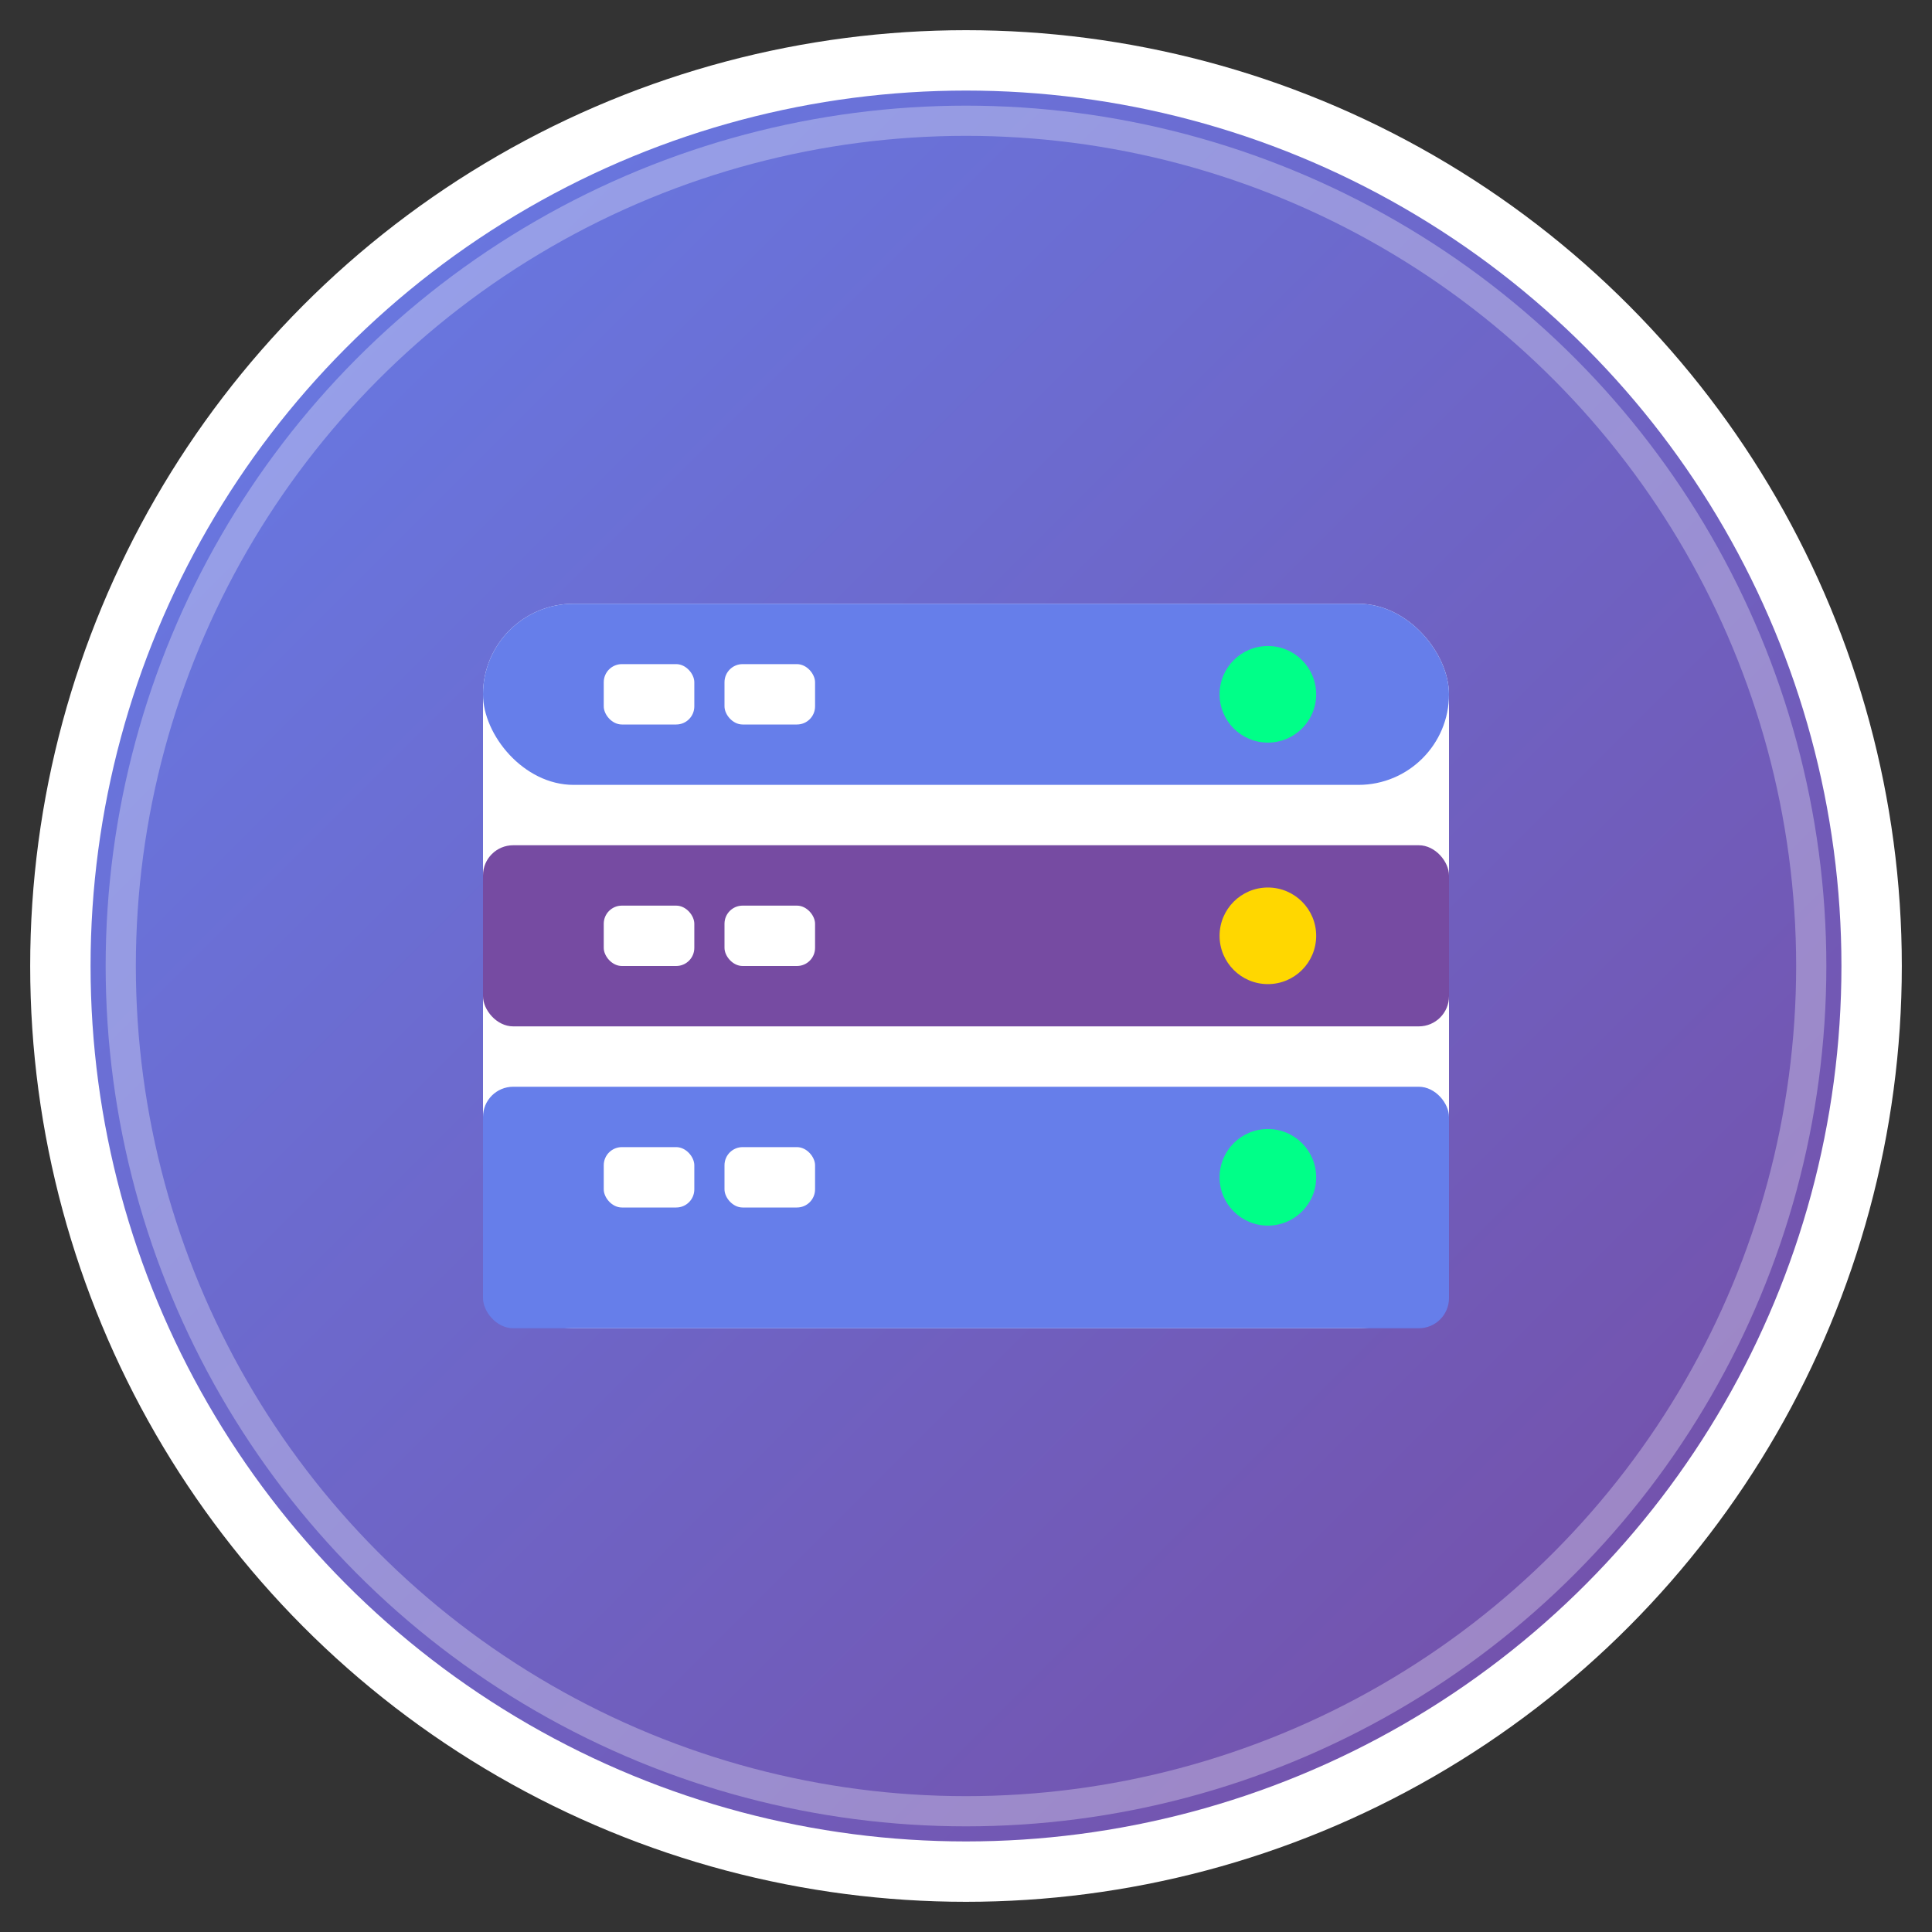 <svg xmlns="http://www.w3.org/2000/svg" viewBox="0 0 32 32" width="32" height="32">
  <rect x="0" y="0" width="32" height="32" fill="#333333" stroke="none"/>
  <defs>
    <linearGradient id="serverGradient" x1="0%" y1="0%" x2="100%" y2="100%">
      <stop offset="0%" style="stop-color:#667eea;stop-opacity:1" />
      <stop offset="100%" style="stop-color:#764ba2;stop-opacity:1" />
    </linearGradient>
  </defs>
  
  <!-- Background circle -->
  <circle cx="16" cy="16" r="15" fill="url(#serverGradient)" stroke="#ffffff" stroke-width="1"/>
  
  <!-- Server icon -->
  <g fill="#ffffff">
    <!-- Server body -->
    <rect x="8" y="10" width="16" height="12" rx="1.5" fill="#ffffff"/>
    
    <!-- Server segments -->
    <rect x="8" y="10" width="16" height="3" rx="1.5" fill="#667eea"/>
    <rect x="8" y="14" width="16" height="3" rx="0.5" fill="#764ba2"/>
    <rect x="8" y="18" width="16" height="4" rx="0.5" fill="#667eea"/>
    
    <!-- Status lights -->
    <circle cx="21" cy="11.5" r="0.8" fill="#00ff88"/>
    <circle cx="21" cy="15.5" r="0.8" fill="#ffd700"/>
    <circle cx="21" cy="19.5" r="0.8" fill="#00ff88"/>
    
    <!-- Connection ports -->
    <rect x="10" y="11" width="1.5" height="1" rx="0.3" fill="#ffffff"/>
    <rect x="12" y="11" width="1.5" height="1" rx="0.3" fill="#ffffff"/>
    <rect x="10" y="15" width="1.5" height="1" rx="0.3" fill="#ffffff"/>
    <rect x="12" y="15" width="1.5" height="1" rx="0.3" fill="#ffffff"/>
    <rect x="10" y="19" width="1.5" height="1" rx="0.3" fill="#ffffff"/>
    <rect x="12" y="19" width="1.5" height="1" rx="0.3" fill="#ffffff"/>
  </g>
  
  <!-- Subtle glow effect -->
  <circle cx="16" cy="16" r="14" fill="none" stroke="rgba(255,255,255,0.3)" stroke-width="0.5"/>
</svg>